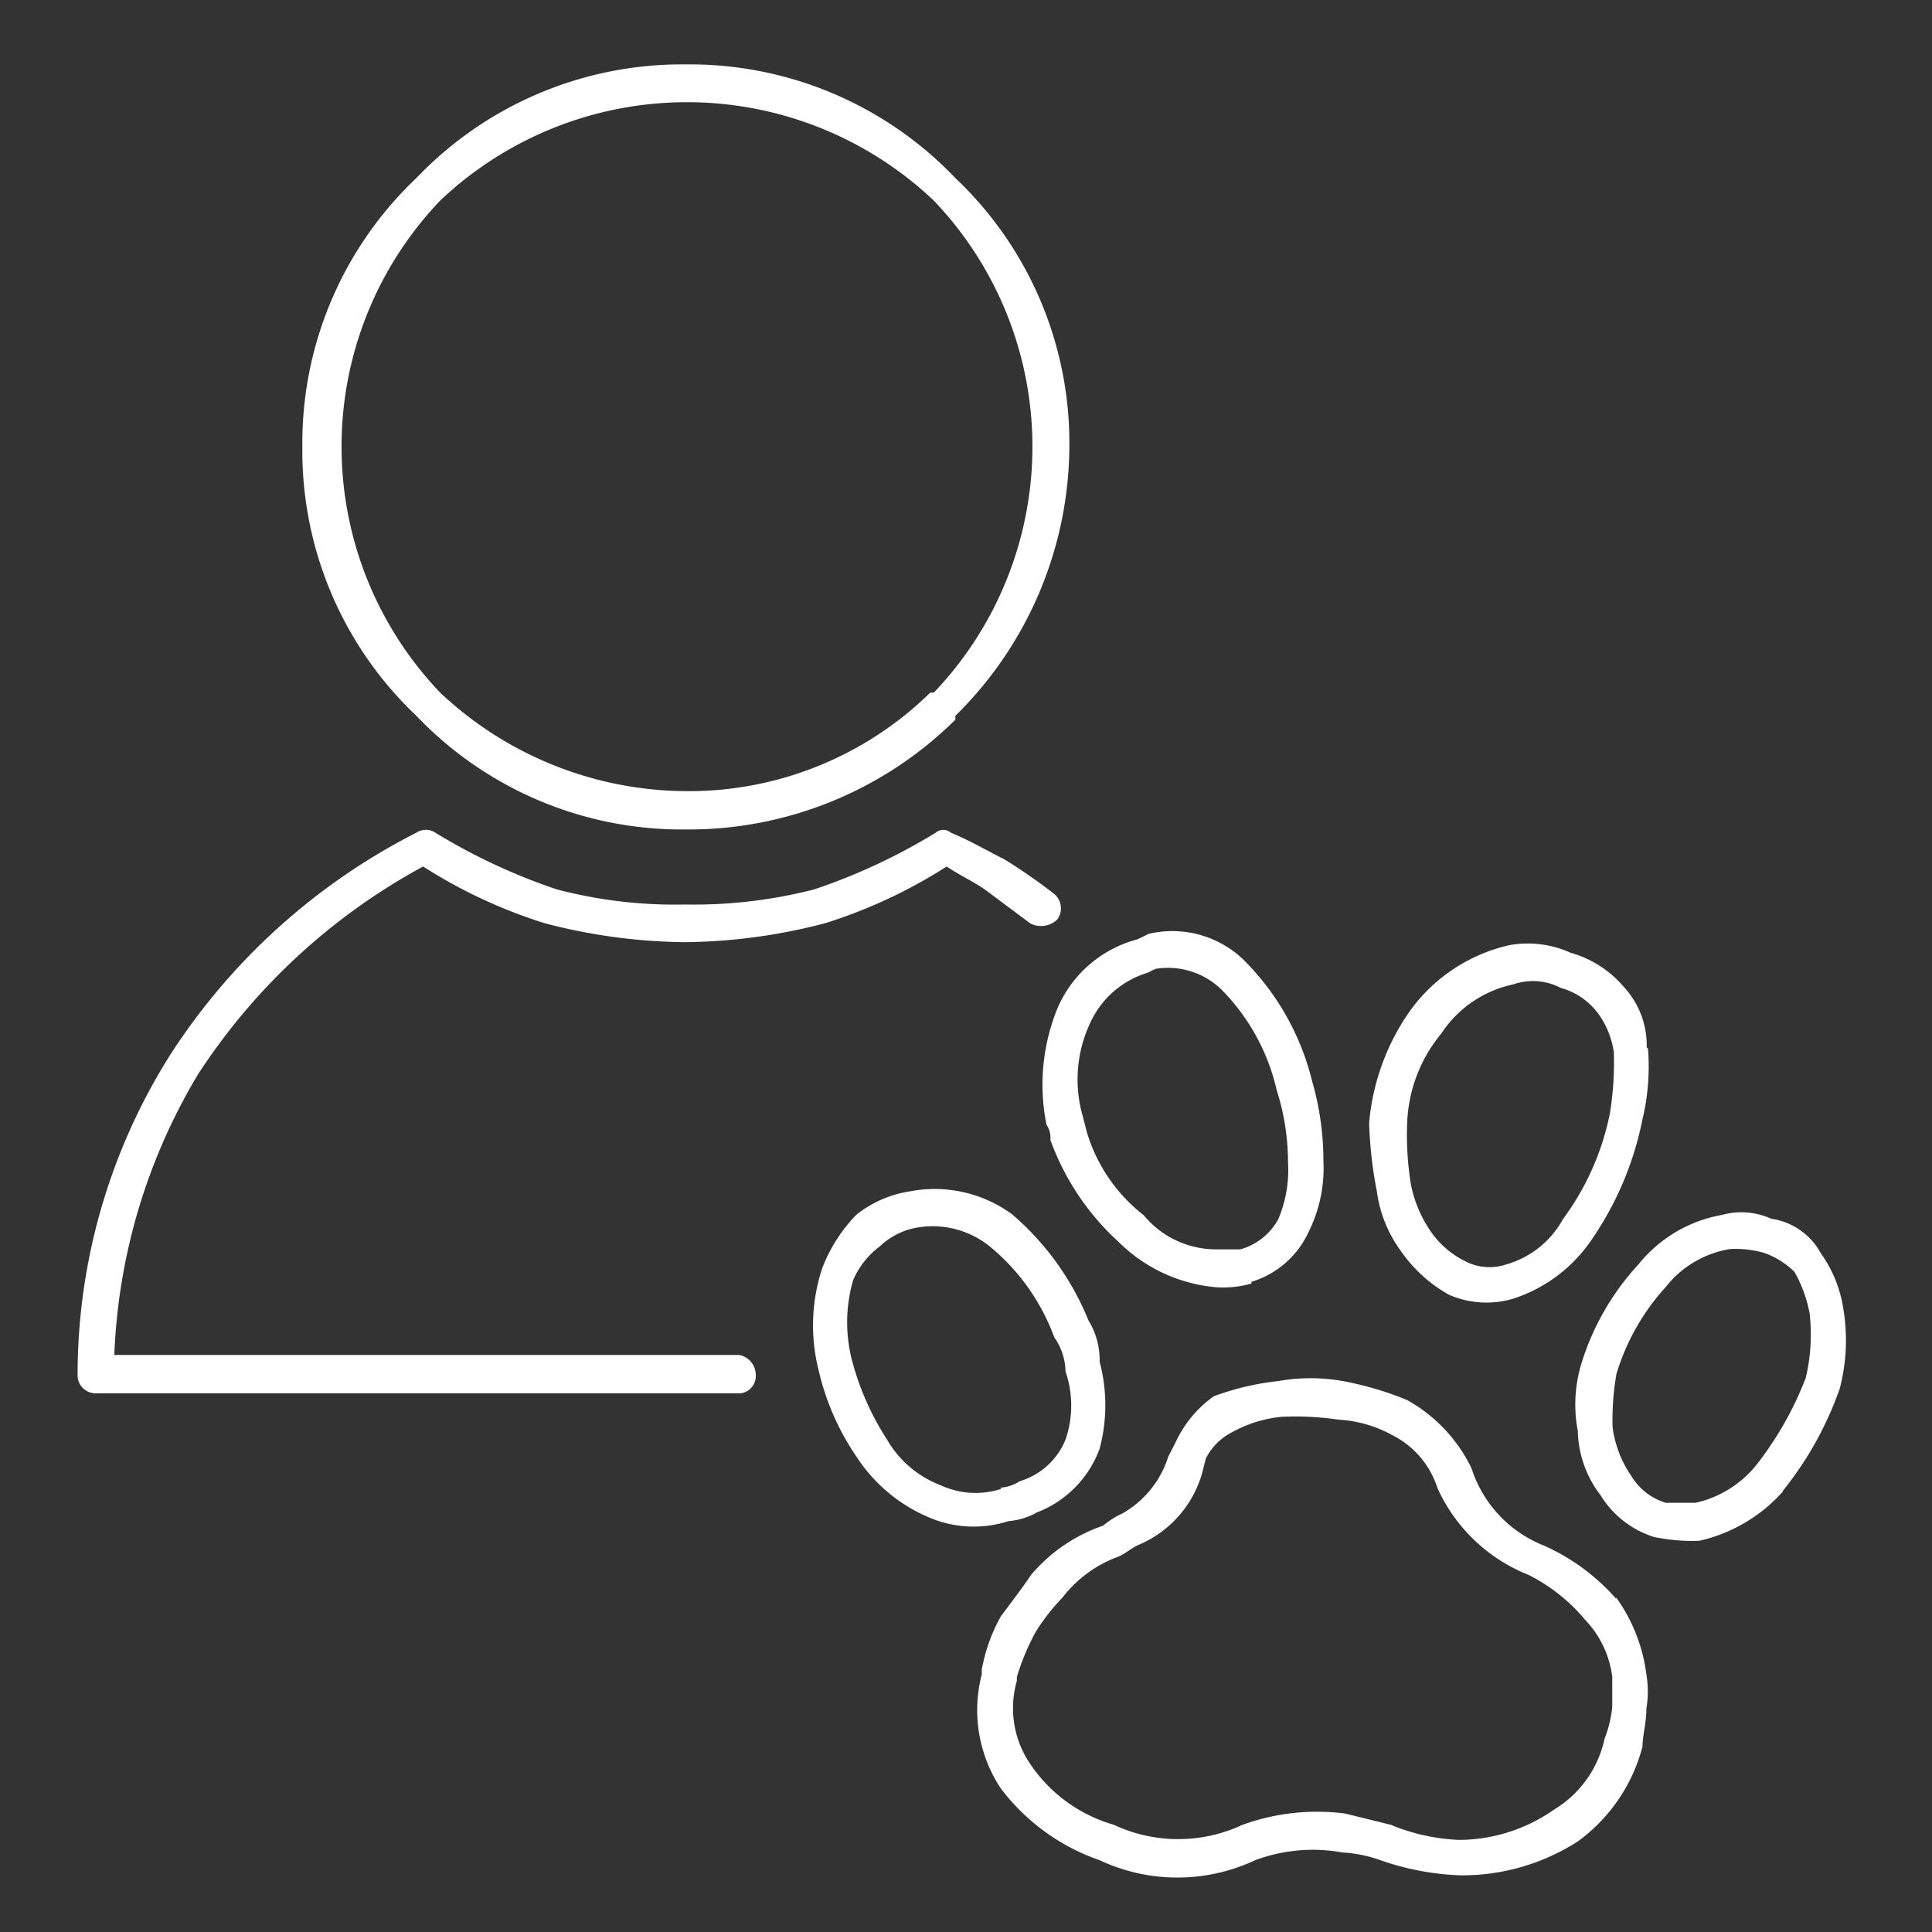 <svg id="Layer_1" data-name="Layer 1" xmlns="http://www.w3.org/2000/svg" viewBox="0 0 60 60"><rect x="0" y="0" width="60" height="60" fill="#333333" stroke="none"/><defs><style>.cls-1{fill:#fff;}</style></defs><title>Pet Owner</title><path class="cls-1" d="M31.08,46.2A1.25,1.25,0,0,0,31.67,46a2.22,2.22,0,0,0,1.42-1.29,3.25,3.25,0,0,0,0-2.12,1.89,1.89,0,0,0-.35-1.06,6.58,6.58,0,0,0-2-2.82,2.83,2.83,0,0,0-2.24-.59,2.25,2.25,0,0,0-1.18.59,2.56,2.56,0,0,0-.83,1.06,4.73,4.73,0,0,0,0,2.59,8.47,8.47,0,0,0,1.06,2.35,3.25,3.25,0,0,0,1.65,1.41,2.59,2.59,0,0,0,1.89.12h0ZM32.15,47a2.19,2.19,0,0,1-.83.24,3.52,3.52,0,0,1-2.48-.12,5,5,0,0,1-2.24-1.88,7.88,7.88,0,0,1-1.18-2.7,5.66,5.66,0,0,1,.12-3.17,4.93,4.93,0,0,1,1.06-1.65A3.53,3.53,0,0,1,28.25,37a4.07,4.07,0,0,1,3.18.71A8.58,8.58,0,0,1,33.8,41a2.36,2.36,0,0,1,.35,1.29,5.25,5.25,0,0,1,0,2.7,3.36,3.36,0,0,1-2,2h0Z"/><path class="cls-1" d="M37.81,38.8h0.71a1.94,1.94,0,0,0,1.18-.94A3.92,3.92,0,0,0,40,36.09a7.36,7.36,0,0,0-.35-2.23A6.5,6.5,0,0,0,38,30.8a2.38,2.38,0,0,0-2.12-.71l-0.24.12a2.87,2.87,0,0,0-1.77,1.53,4.13,4.13,0,0,0-.24,2.94l0.12,0.47a5.13,5.13,0,0,0,1.77,2.59,2.91,2.91,0,0,0,2.24,1.06h0Zm1.06,1.06a3.27,3.27,0,0,1-1.06.12,4.9,4.9,0,0,1-3.07-1.41,7.94,7.94,0,0,1-2.12-3.17,0.71,0.71,0,0,0-.12-0.47,6.28,6.28,0,0,1,.35-3.64,3.74,3.74,0,0,1,2.48-2.12L35.68,29a3.19,3.19,0,0,1,3.07.94,8,8,0,0,1,2,3.64,8.92,8.92,0,0,1,.35,2.47,4.46,4.46,0,0,1-.47,2.23,2.87,2.87,0,0,1-1.77,1.53h0Z"/><path class="cls-1" d="M50,34.56a10.08,10.08,0,0,0,.12-1.88,2.72,2.72,0,0,0-.47-1.18,2.16,2.16,0,0,0-1.18-.82A1.86,1.86,0,0,0,47,30.57a3.55,3.55,0,0,0-2.24,1.53,4.6,4.6,0,0,0-1.06,2.82,9.47,9.47,0,0,0,.12,1.88,3.92,3.92,0,0,0,.59,1.41,2.78,2.78,0,0,0,1.06.94,1.63,1.63,0,0,0,1.3.12,2.92,2.92,0,0,0,1.77-1.41A8.23,8.23,0,0,0,50,34.56h0Zm1.18-2A7.13,7.13,0,0,1,51,34.8a10,10,0,0,1-1.53,3.64A4.69,4.69,0,0,1,47,40.33a2.91,2.91,0,0,1-2-.12,4.48,4.48,0,0,1-1.53-1.41A4,4,0,0,1,42.76,37a12.92,12.92,0,0,1-.24-2.12,7.09,7.09,0,0,1,1.3-3.53,5.22,5.22,0,0,1,3.07-2,3.23,3.23,0,0,1,1.89.24,3.36,3.36,0,0,1,1.65,1.06,2.67,2.67,0,0,1,.71,1.88h0Z"/><path class="cls-1" d="M52.66,46.67a3.36,3.36,0,0,0,1.89-1.18,10.5,10.5,0,0,0,1.53-2.7,5.88,5.88,0,0,0,.12-2,4.2,4.2,0,0,0-.47-1.29,2.57,2.57,0,0,0-.94-0.59,3.27,3.27,0,0,0-1.06-.12,3.19,3.19,0,0,0-2,1.18,7,7,0,0,0-1.53,2.7,8.3,8.3,0,0,0-.12,1.65,3.46,3.46,0,0,0,.59,1.53,1.88,1.88,0,0,0,1.06.82h0.94Zm2.71-.35a4.94,4.94,0,0,1-2.59,1.53,5.76,5.76,0,0,1-1.42-.12,3,3,0,0,1-1.65-1.29,3.39,3.39,0,0,1-.71-2,4.37,4.37,0,0,1,.12-2.12,8,8,0,0,1,1.77-3.06,4.28,4.28,0,0,1,2.59-1.53,2.25,2.25,0,0,1,1.53.12,2.08,2.08,0,0,1,1.53,1.06,4,4,0,0,1,.71,1.76,5.91,5.91,0,0,1-.12,2.47,10.74,10.74,0,0,1-1.77,3.17h0Z"/><path class="cls-1" d="M50.07,52.08a3.09,3.09,0,0,0-.83-1.76,5.49,5.49,0,0,0-1.77-1.41,5.22,5.22,0,0,1-2.83-2.7,2.78,2.78,0,0,0-1.42-1.65,3.85,3.85,0,0,0-1.65-.47A9,9,0,0,0,39.81,44a3.93,3.93,0,0,0-1.53.47,1.86,1.86,0,0,0-.83.82l-0.12.47a3.44,3.44,0,0,1-2,2.23c-0.24.12-.35,0.24-0.59,0.35A3.85,3.85,0,0,0,33,49.61a6.46,6.46,0,0,0-.83,1.06,7.18,7.18,0,0,0-.59,1.41V52.2A3.07,3.07,0,0,0,32,54.79a4.69,4.69,0,0,0,2.59,1.88,4.71,4.71,0,0,0,4,0,6.82,6.82,0,0,1,3.18-.35l1.42,0.35a6.22,6.22,0,0,0,2.12.47,5.17,5.17,0,0,0,2.95-.94A3.39,3.39,0,0,0,49.83,54,3.63,3.63,0,0,0,50.07,53V52.08h0Zm0.12-2.47A5.22,5.22,0,0,1,51.13,52a3.19,3.19,0,0,1,0,1.06c0,0.47-.12.82-0.12,1.18a5.3,5.3,0,0,1-2,2.94,6.64,6.64,0,0,1-3.66,1.06,8.41,8.41,0,0,1-2.48-.47,4.2,4.2,0,0,0-1.18-.24,5.13,5.13,0,0,0-2.71.24,5.68,5.68,0,0,1-4.83,0,6.51,6.51,0,0,1-3.07-2.23A4.4,4.4,0,0,1,30.49,52V51.85a5.36,5.36,0,0,1,.59-1.65c0.35-.47.71-0.94,0.94-1.29a5.1,5.1,0,0,1,2.24-1.53A2.58,2.58,0,0,1,34.86,47a3.09,3.09,0,0,0,1.42-1.76l0.24-.47a3.6,3.6,0,0,1,1.18-1.41,8.38,8.38,0,0,1,2-.47,5.73,5.73,0,0,1,2,0,10,10,0,0,1,2,.59,4.83,4.83,0,0,1,2,2.12A3.84,3.84,0,0,0,47.95,48a6.52,6.52,0,0,1,2.24,1.65h0Z"/><path class="cls-1" d="M21.3,2a11.4,11.4,0,0,1,8.37,3.53h0a11.33,11.33,0,0,1,3.54,8.35,11.8,11.8,0,0,1-3.54,8.35v0.12a11.77,11.77,0,0,1-8.37,3.41,11.4,11.4,0,0,1-8.37-3.53,11.33,11.33,0,0,1-3.54-8.35,11.33,11.33,0,0,1,3.54-8.35A11.4,11.4,0,0,1,21.3,2h0ZM29,6.23a11.14,11.14,0,0,0-15.33,0,11.06,11.06,0,0,0,0,15.28,11.22,11.22,0,0,0,7.67,3.06,10.71,10.71,0,0,0,7.55-3.06H29A11.06,11.06,0,0,0,29,6.23h0Zm-6,35.86a0.63,0.63,0,0,1,.47.59,0.54,0.54,0,0,1-.47.59H3a0.56,0.56,0,0,1-.59-0.59h0A18.61,18.61,0,0,1,5.26,32.8a19.73,19.73,0,0,1,7.67-6.94,0.53,0.53,0,0,1,.59,0,18.54,18.54,0,0,0,3.77,1.76,14.43,14.43,0,0,0,4,.47,15,15,0,0,0,4-.47,18.54,18.54,0,0,0,3.77-1.76,0.36,0.36,0,0,1,.47,0c0.59,0.24,1.18.59,1.65,0.82a17.25,17.25,0,0,1,1.53,1.06,0.58,0.58,0,0,1,.12.82,0.73,0.73,0,0,1-.83.12l-1.42-1.06c-0.35-.24-0.83-0.47-1.18-0.71a15.72,15.72,0,0,1-3.77,1.76,17.75,17.75,0,0,1-4.36.59,17.75,17.75,0,0,1-4.36-.59,15.72,15.72,0,0,1-3.77-1.76,19.29,19.29,0,0,0-7,6.47,18.31,18.31,0,0,0-2.59,8.7H22.95Z"/></svg>